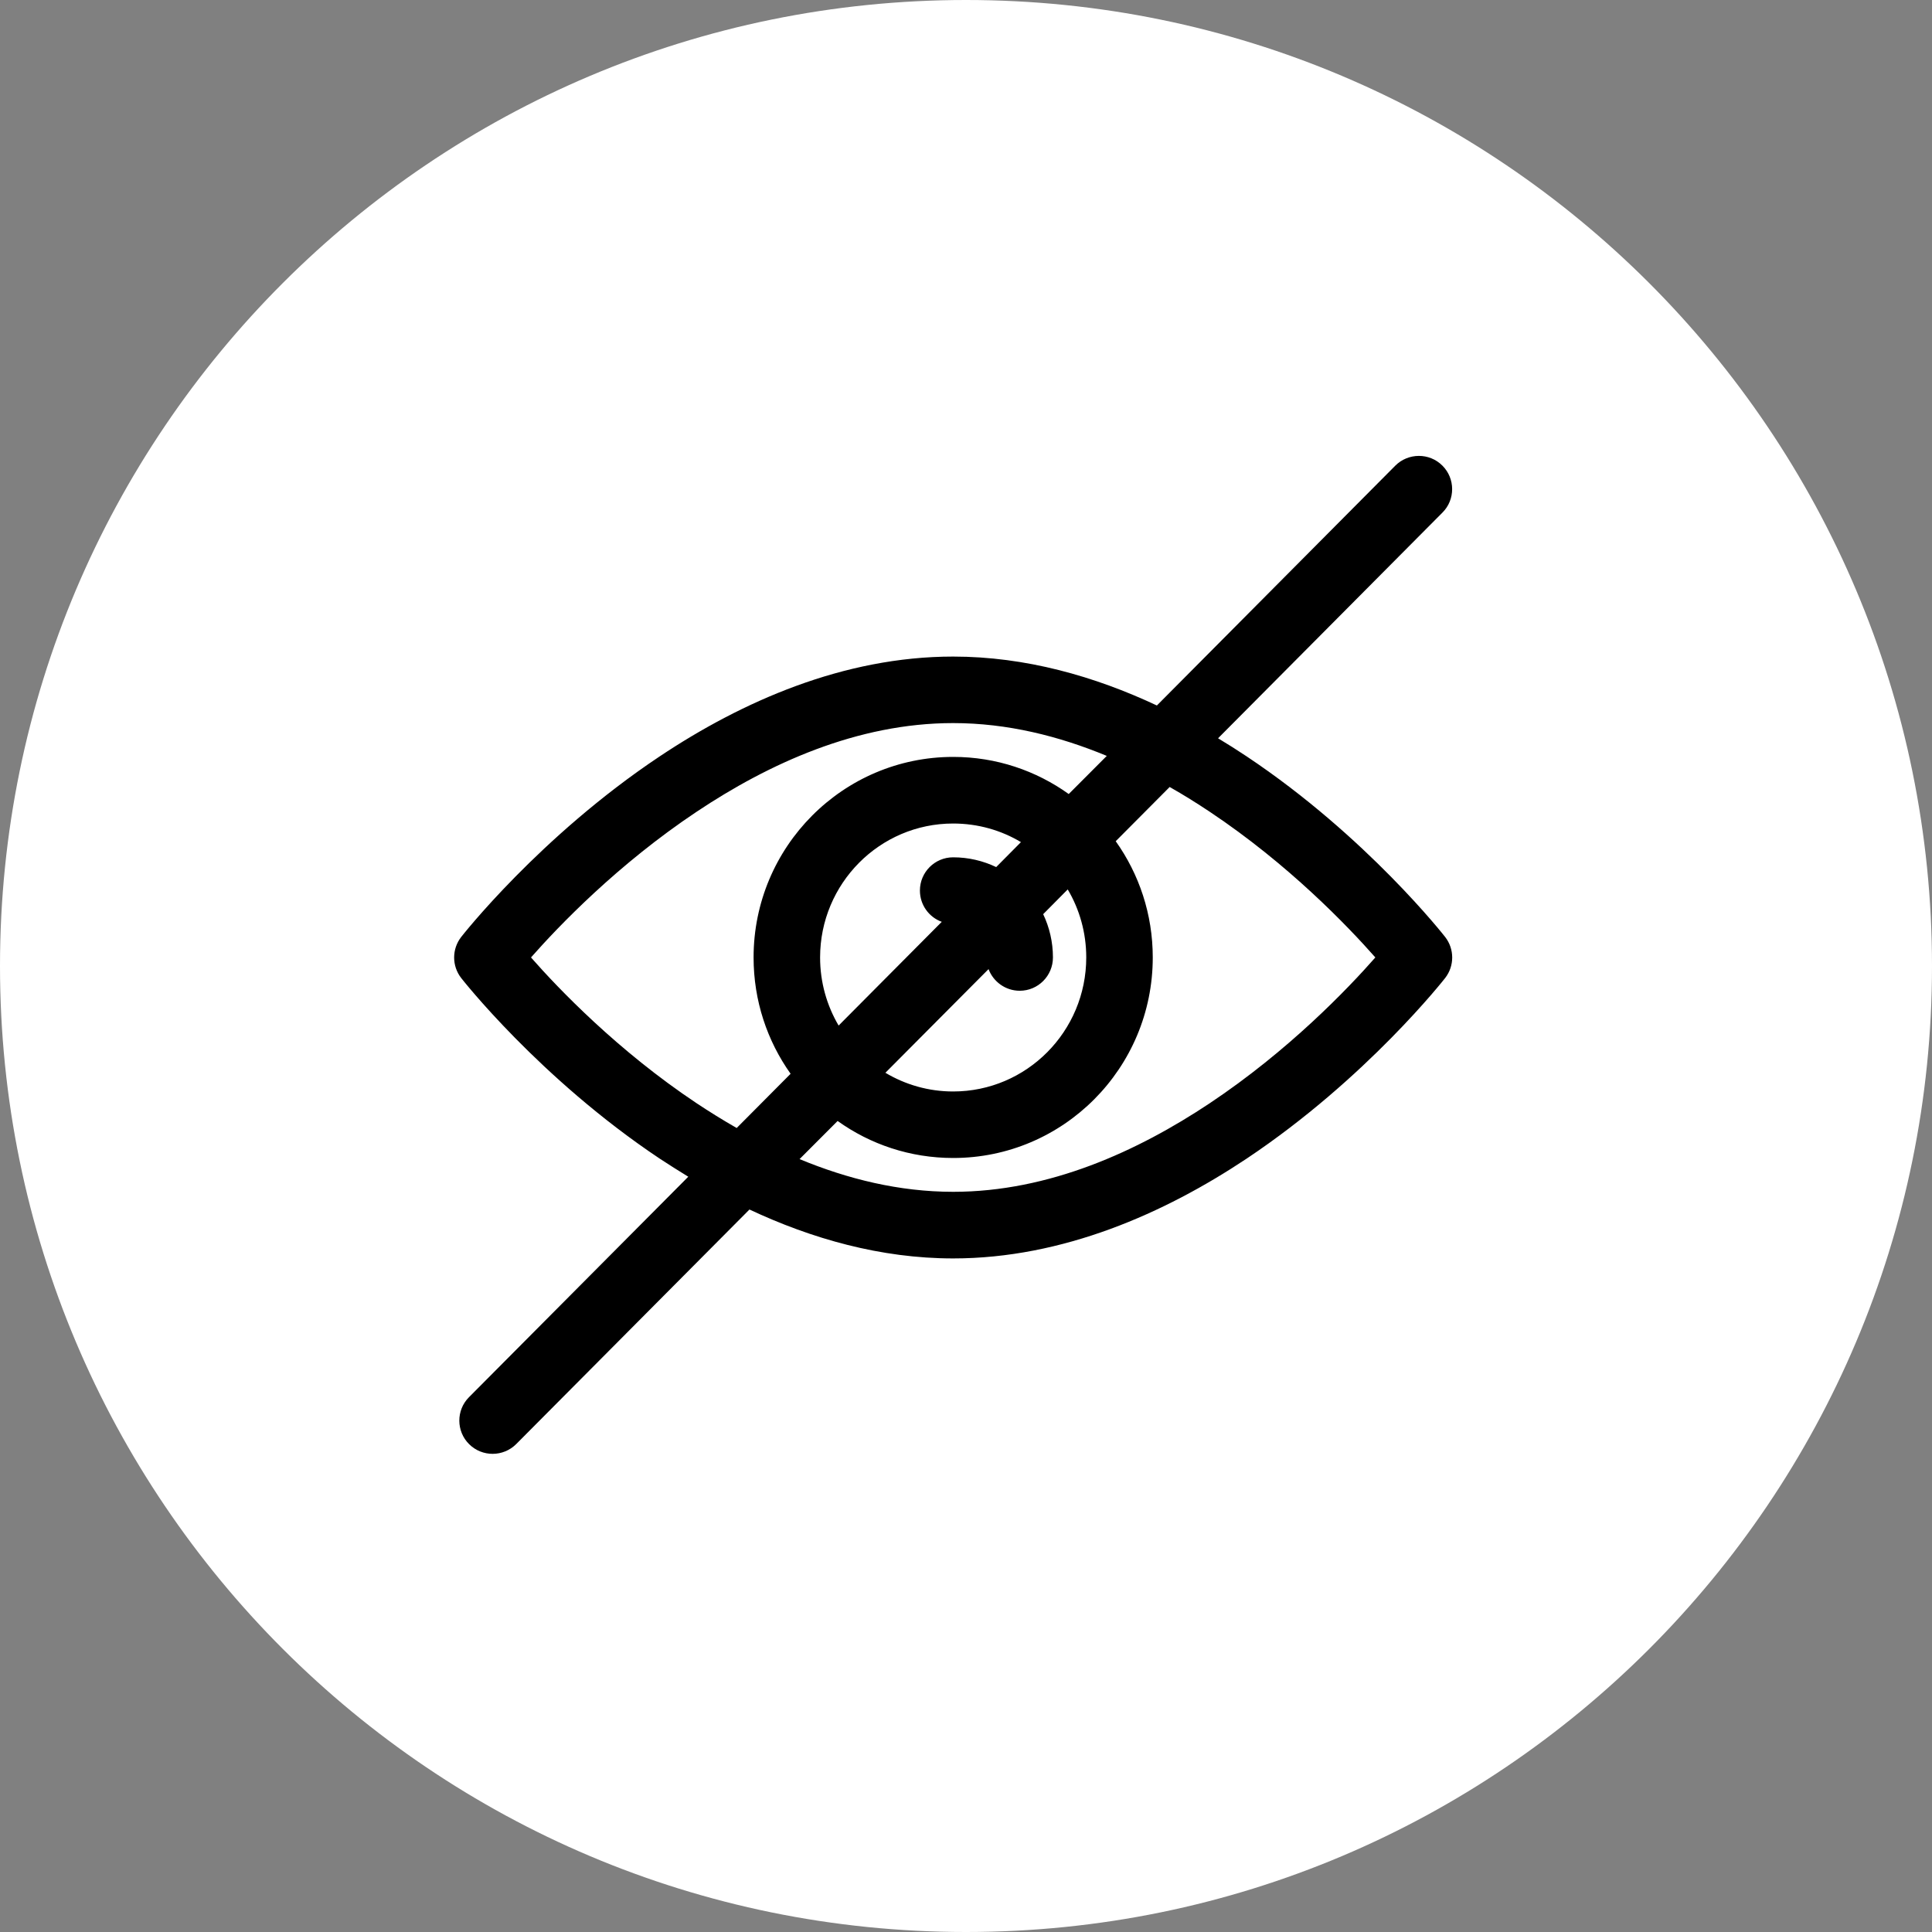 <svg version="1.2" preserveAspectRatio="xMidYMid meet" height="100" viewBox="0 0 75 75" zoomAndPan="magnify" width="100" xmlns:xlink="http://www.w3.org/1999/xlink" xmlns="http://www.w3.org/2000/svg"><rect x="0" y="0" width="75" height="75" fill="#808080" stroke="none"/><defs><clipPath id="b093df091e"><path d="M 37.5 0 C 16.789 0 0 16.789 0 37.5 C 0 58.211 16.789 75 37.5 75 C 58.211 75 75 58.211 75 37.5 C 75 16.789 58.211 0 37.5 0 Z M 37.5 0"></path></clipPath><clipPath id="dee18750be"><path d="M 17.504 17.57 L 56.5 17.57 L 56.5 56.57 L 17.504 56.57 Z M 17.504 17.57"></path></clipPath></defs><g id="f11f8ccc78"><g clip-path="url(#b093df091e)" clip-rule="nonzero"><rect style="fill:#ffffff;fill-opacity:1;stroke:none;" height="75" y="0" width="75" x="0"></rect></g><g clip-path="url(#dee18750be)" clip-rule="nonzero"><path d="M 44.91 27.387 C 42.496 26.254 39.816 25.488 37 25.488 C 32.746 25.488 28.801 27.234 25.609 29.363 C 20.938 32.477 17.902 36.375 17.902 36.375 C 17.539 36.844 17.539 37.496 17.902 37.965 C 17.902 37.965 20.938 41.859 25.609 44.977 C 25.973 45.215 26.34 45.449 26.719 45.68 L 18.207 54.238 C 17.703 54.742 17.707 55.562 18.211 56.062 C 18.719 56.566 19.535 56.562 20.039 56.059 L 29.094 46.953 C 31.508 48.086 34.188 48.852 37 48.852 C 41.258 48.852 45.203 47.102 48.395 44.977 C 53.066 41.859 56.102 37.965 56.102 37.965 C 56.465 37.496 56.465 36.844 56.102 36.375 C 56.102 36.375 53.066 32.477 48.395 29.363 C 48.031 29.121 47.664 28.887 47.285 28.66 L 55.996 19.898 C 56.5 19.395 56.496 18.574 55.992 18.074 C 55.488 17.57 54.668 17.574 54.164 18.078 Z M 45.406 30.551 L 43.312 32.656 C 44.219 33.93 44.75 35.488 44.75 37.168 C 44.75 41.469 41.277 44.953 37.004 44.953 C 35.328 44.953 33.781 44.422 32.516 43.516 L 31.039 44.996 C 32.895 45.766 34.902 46.266 37.004 46.266 C 40.73 46.266 44.168 44.688 46.961 42.828 C 50.02 40.789 52.32 38.387 53.391 37.168 C 52.32 35.953 50.02 33.551 46.961 31.512 C 46.461 31.18 45.945 30.855 45.406 30.551 Z M 42.965 29.344 C 41.109 28.574 39.102 28.07 37 28.07 C 33.273 28.07 29.836 29.648 27.043 31.512 C 23.984 33.551 21.684 35.953 20.613 37.168 C 21.684 38.387 23.984 40.789 27.043 42.828 C 27.543 43.16 28.059 43.48 28.598 43.789 L 30.691 41.684 C 29.785 40.41 29.254 38.852 29.254 37.168 C 29.254 32.871 32.727 29.383 37.004 29.383 C 38.676 29.383 40.223 29.918 41.488 30.824 Z M 41.449 34.527 L 40.496 35.488 C 40.738 35.996 40.875 36.566 40.875 37.168 C 40.875 37.883 40.297 38.461 39.586 38.461 C 39.031 38.461 38.559 38.109 38.375 37.621 L 34.371 41.645 C 35.141 42.105 36.043 42.371 37 42.371 C 39.855 42.371 42.168 40.039 42.168 37.168 C 42.168 36.203 41.906 35.301 41.449 34.527 Z M 39.633 32.691 C 38.863 32.23 37.961 31.969 37 31.969 C 34.148 31.969 31.836 34.301 31.836 37.168 C 31.836 38.133 32.098 39.035 32.555 39.812 L 36.559 35.785 C 36.062 35.605 35.711 35.129 35.711 34.57 C 35.711 33.859 36.289 33.281 37 33.281 C 37.602 33.281 38.164 33.418 38.672 33.66 Z M 39.633 32.691" style="stroke:none;fill-rule:evenodd;fill:#000000;fill-opacity:1;"></path></g></g></svg>
